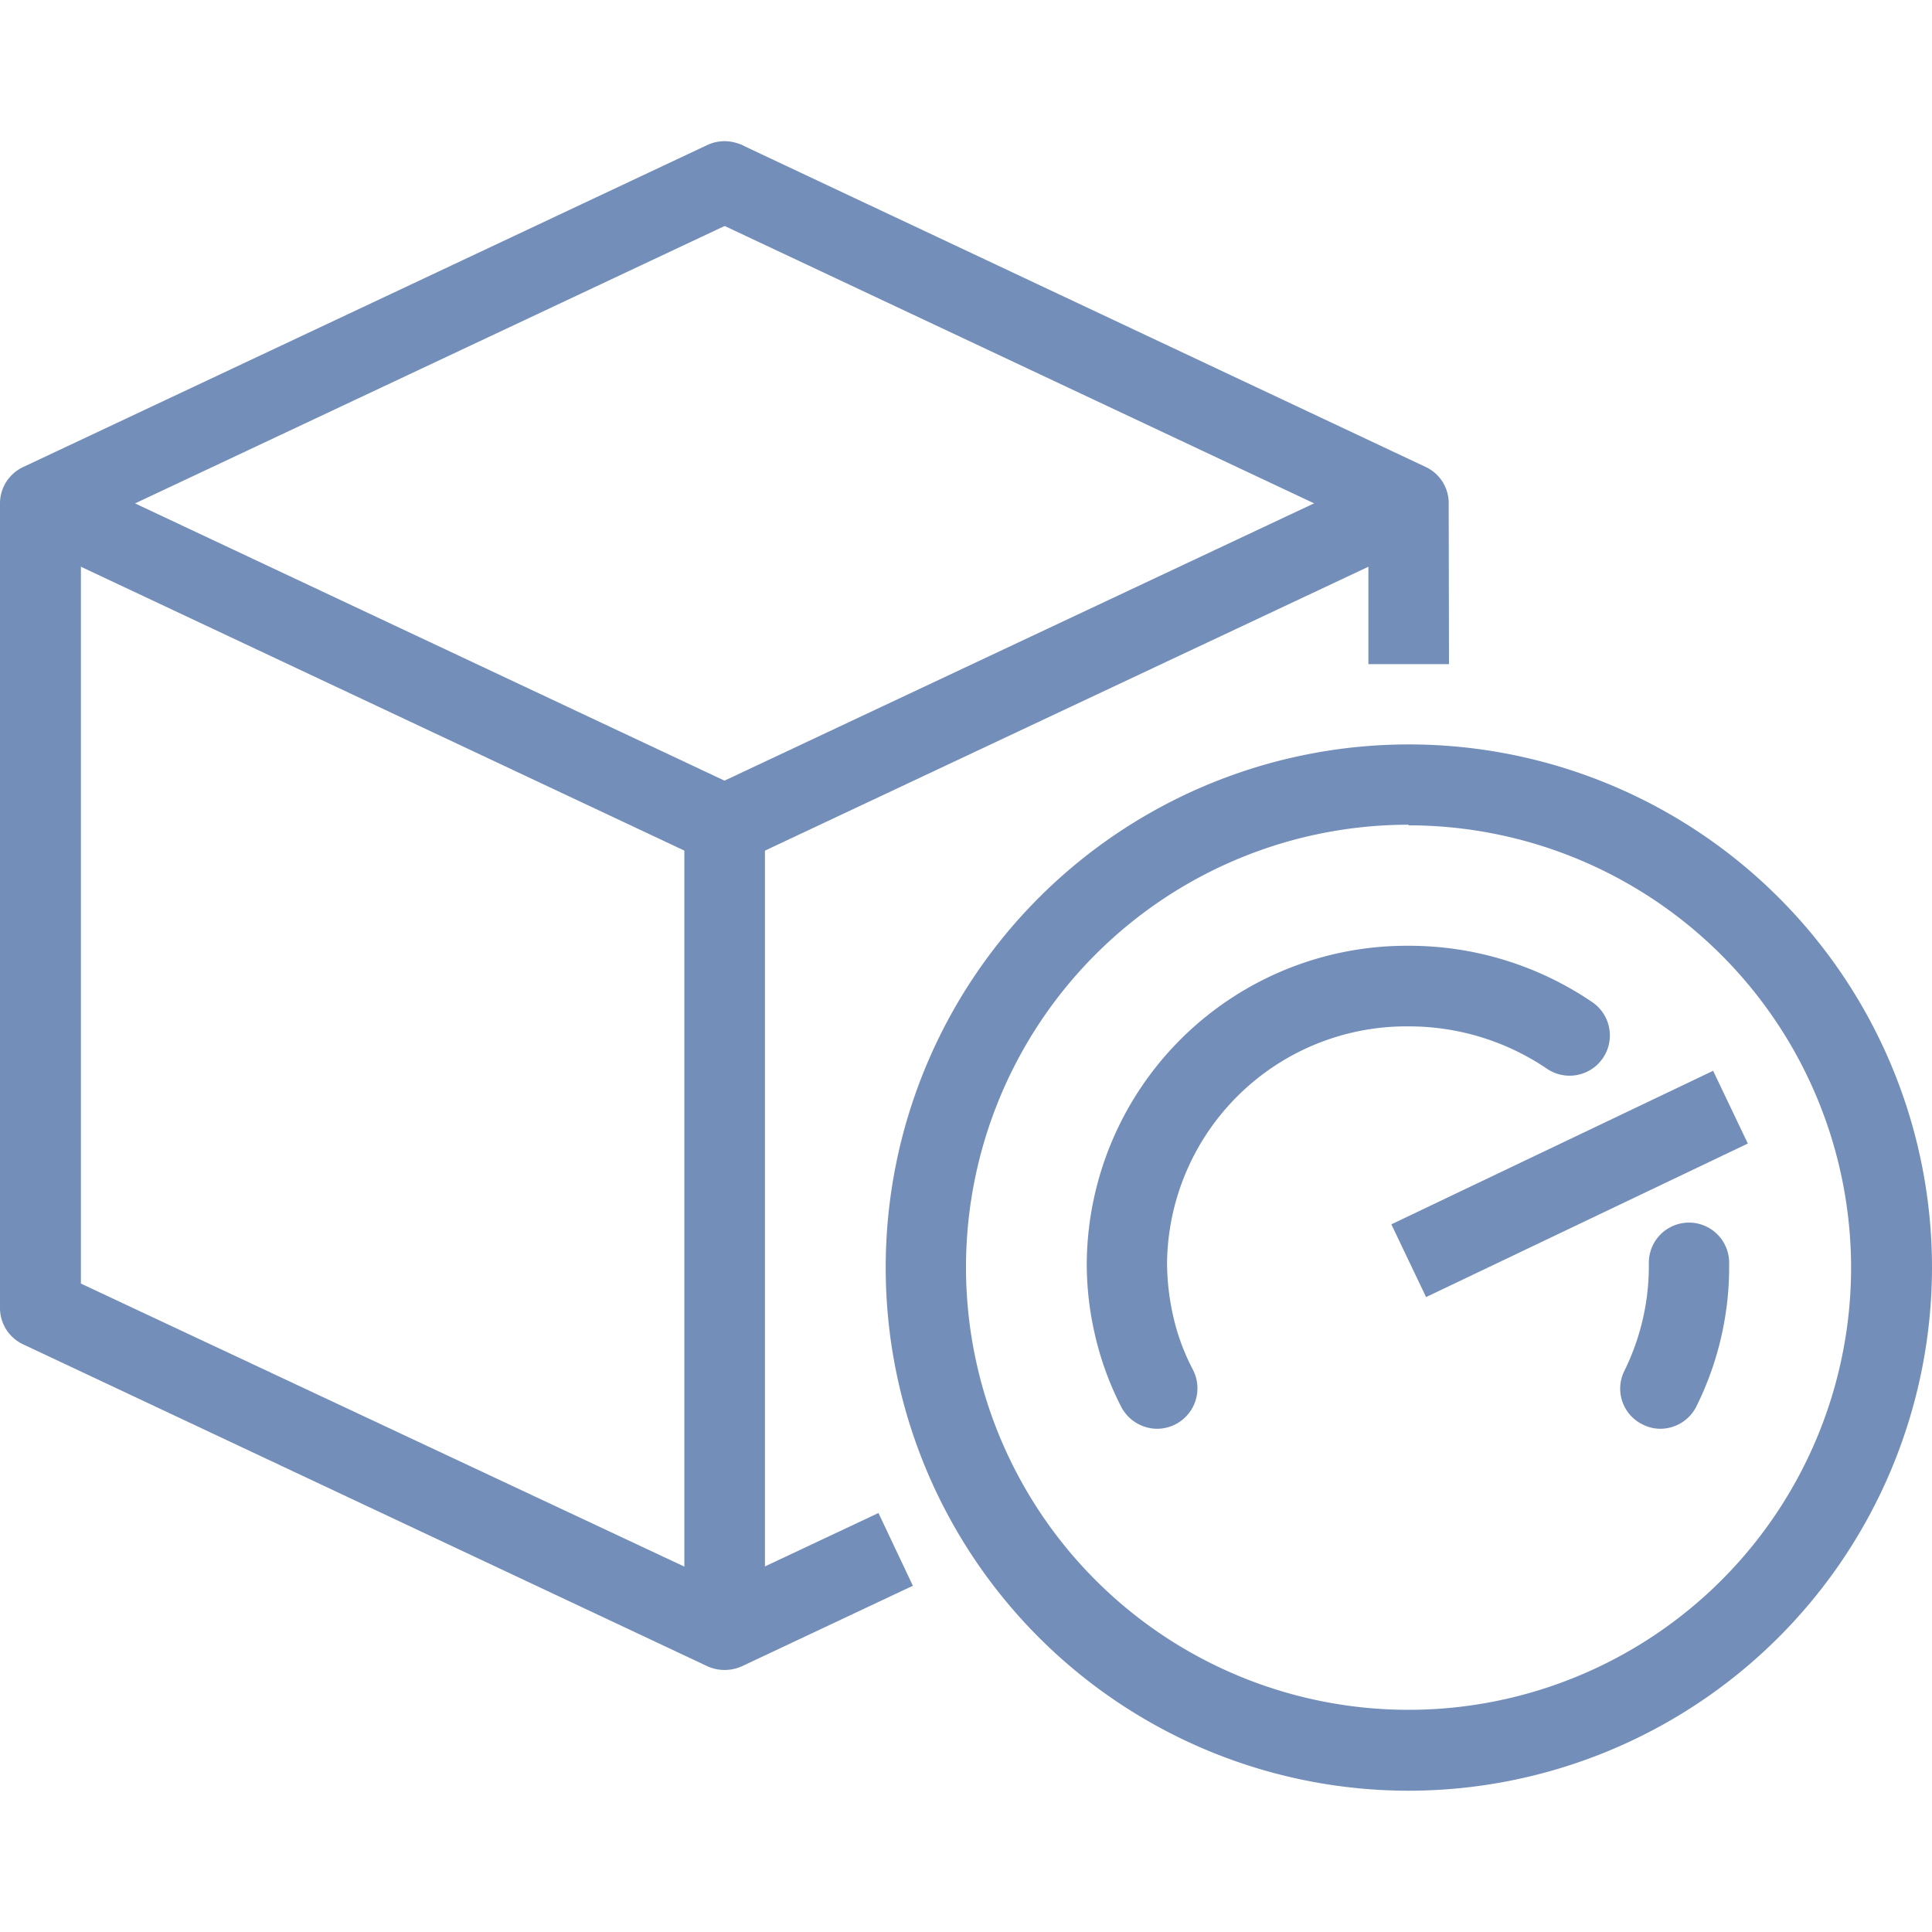 <svg id="Calque_1" data-name="Calque 1" xmlns="http://www.w3.org/2000/svg" viewBox="0 0 64 64"><defs><style>.cls-1{fill:#748eba;}</style></defs><title>ICON-SVG-64x64-IND-cycle-vie-produit</title><path class="cls-1" d="M24,55.32a1.38,1.38,0,0,1-.56-.12L.78,44.54A1.33,1.33,0,0,1,0,43.33V16.67a1.33,1.33,0,0,1,.77-1.2L23.44,4.8a1.34,1.34,0,0,1,1.77.64,1.31,1.31,0,0,1,.13.57,1.35,1.35,0,0,1-.77,1.21L2.68,17.52v25L24,52.52l5.1-2.4,1.14,2.41L24.57,55.2A1.39,1.39,0,0,1,24,55.32Z"/><path class="cls-1" d="M48,22H45.33V17.52L23.44,7.22A1.34,1.34,0,0,1,24.57,4.8L47.23,15.47a1.32,1.32,0,0,1,.76,1.2Z"/><path class="cls-1" d="M24,28.67a1.24,1.24,0,0,1-.56-.13L.78,17.88l1.13-2.41L24,25.86,46.09,15.47l1.14,2.41L24.57,28.54A1.25,1.25,0,0,1,24,28.67Z"/><rect class="cls-1" x="22.67" y="27.34" width="2.67" height="26.66"/><path class="cls-1" d="M55,47.33a1.3,1.3,0,0,1-.6-.15,1.32,1.32,0,0,1-.58-1.79,7.87,7.87,0,0,0,.8-3.56,1.33,1.33,0,0,1,2.66,0,10.4,10.4,0,0,1-1.09,4.77A1.34,1.34,0,0,1,55,47.33Z"/><path class="cls-1" d="M38.33,47.33a1.35,1.35,0,0,1-1.19-.73,10.19,10.19,0,0,1-.89-2.48A10.37,10.37,0,0,1,36,41.83a10.6,10.6,0,0,1,10.66-10.5,10.78,10.78,0,0,1,6.09,1.87,1.33,1.33,0,1,1-1.51,2.2A8.14,8.14,0,0,0,46.66,34a7.93,7.93,0,0,0-8,7.83,8.15,8.15,0,0,0,.19,1.71,7.23,7.23,0,0,0,.67,1.84,1.34,1.34,0,0,1-1.19,1.95Z"/><rect class="cls-1" x="46.09" y="37.88" width="11.81" height="2.67" transform="translate(-11.82 26.22) rotate(-25.51)"/><path class="cls-1" d="M46.66,59.32A17.33,17.33,0,1,1,64,42,17.35,17.35,0,0,1,46.66,59.32Zm0-32A14.66,14.66,0,1,0,61.32,42,14.67,14.67,0,0,0,46.66,27.34Z"/></svg>